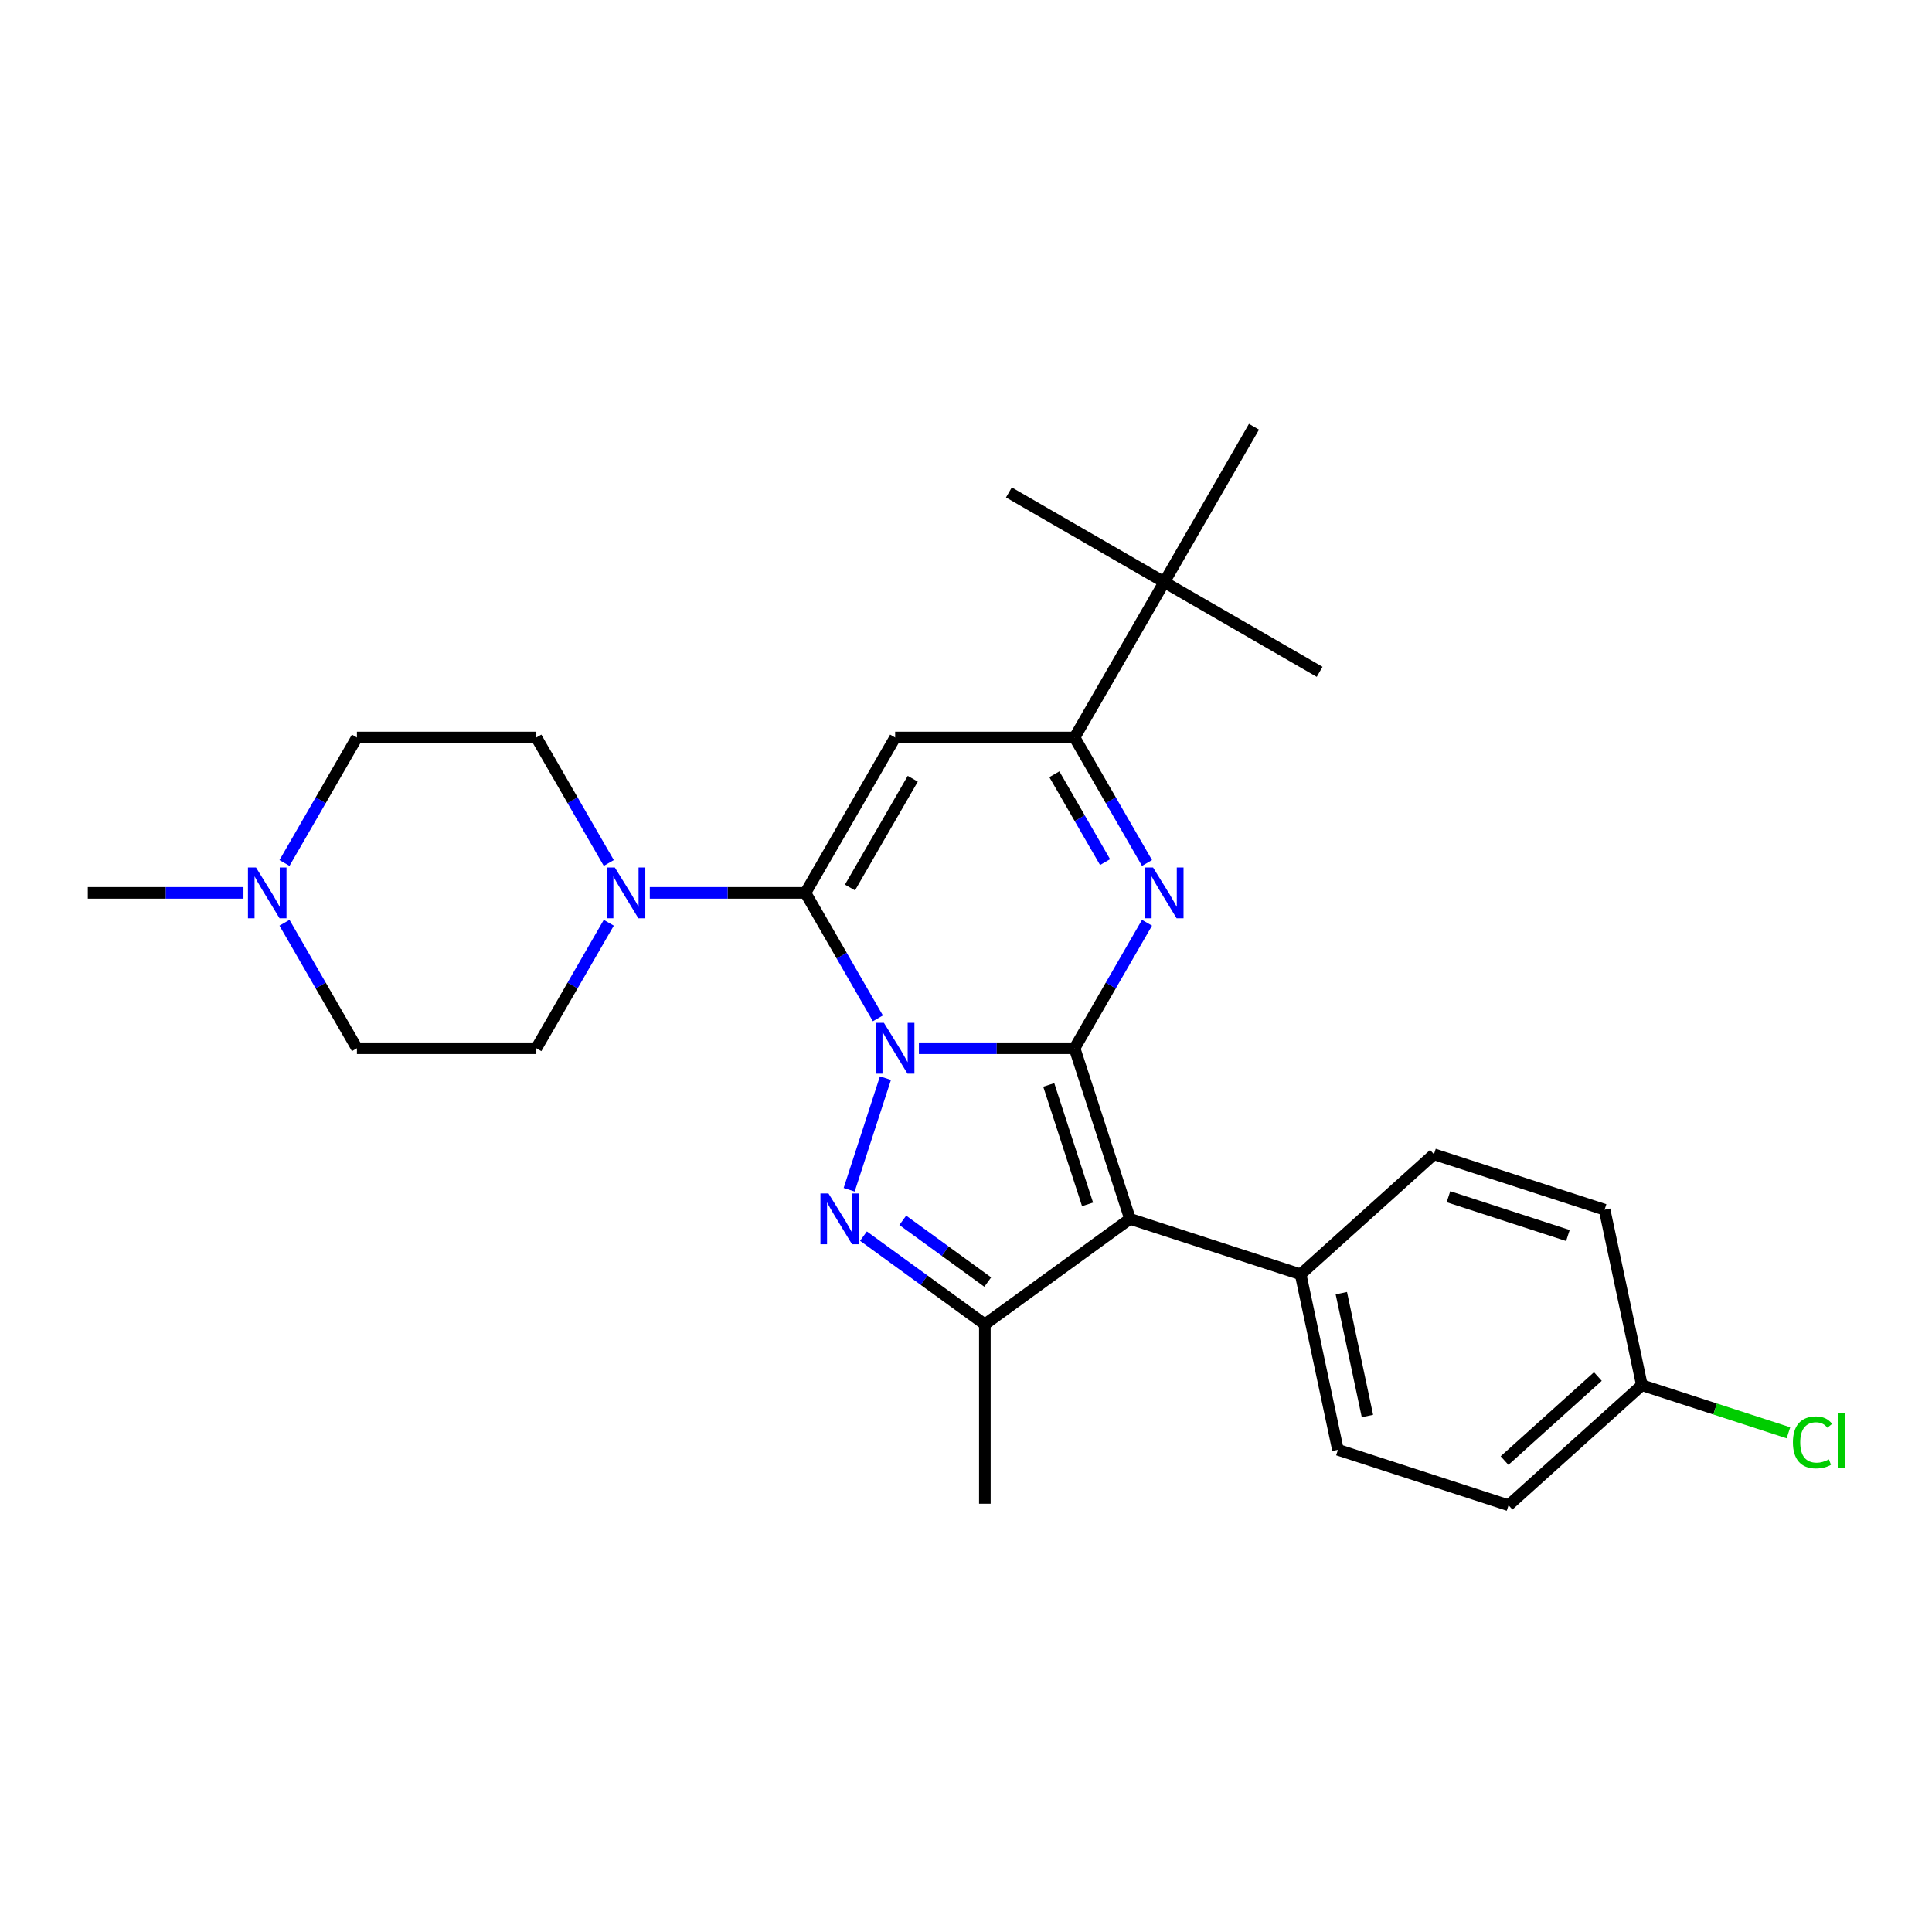 <?xml version='1.0' encoding='iso-8859-1'?>
<svg version='1.1' baseProfile='full'
              xmlns='http://www.w3.org/2000/svg'
                      xmlns:rdkit='http://www.rdkit.org/xml'
                      xmlns:xlink='http://www.w3.org/1999/xlink'
                  xml:space='preserve'
width='1000px' height='1000px' viewBox='0 0 1000 1000'>
<!-- END OF HEADER -->
<rect style='opacity:1.0;fill:#FFFFFF;stroke:none' width='1000' height='1000' x='0' y='0'> </rect>
<path class='bond-0' d='M 475.624,542.57 L 515.907,542.57' style='fill:none;fill-rule:evenodd;stroke:#0000FF;stroke-width:6px;stroke-linecap:butt;stroke-linejoin:miter;stroke-opacity:1' />
<path class='bond-0' d='M 515.907,542.57 L 556.19,542.57' style='fill:none;fill-rule:evenodd;stroke:#000000;stroke-width:6px;stroke-linecap:butt;stroke-linejoin:miter;stroke-opacity:1' />
<path class='bond-1' d='M 454.397,527.1 L 435.648,494.625' style='fill:none;fill-rule:evenodd;stroke:#0000FF;stroke-width:6px;stroke-linecap:butt;stroke-linejoin:miter;stroke-opacity:1' />
<path class='bond-1' d='M 435.648,494.625 L 416.899,462.15' style='fill:none;fill-rule:evenodd;stroke:#000000;stroke-width:6px;stroke-linecap:butt;stroke-linejoin:miter;stroke-opacity:1' />
<path class='bond-2' d='M 458.303,558.041 L 439.528,615.823' style='fill:none;fill-rule:evenodd;stroke:#0000FF;stroke-width:6px;stroke-linecap:butt;stroke-linejoin:miter;stroke-opacity:1' />
<path class='bond-3' d='M 556.19,542.57 L 584.886,630.887' style='fill:none;fill-rule:evenodd;stroke:#000000;stroke-width:6px;stroke-linecap:butt;stroke-linejoin:miter;stroke-opacity:1' />
<path class='bond-3' d='M 542.832,561.557 L 562.919,623.378' style='fill:none;fill-rule:evenodd;stroke:#000000;stroke-width:6px;stroke-linecap:butt;stroke-linejoin:miter;stroke-opacity:1' />
<path class='bond-4' d='M 556.19,542.57 L 574.94,510.096' style='fill:none;fill-rule:evenodd;stroke:#000000;stroke-width:6px;stroke-linecap:butt;stroke-linejoin:miter;stroke-opacity:1' />
<path class='bond-4' d='M 574.94,510.096 L 593.689,477.621' style='fill:none;fill-rule:evenodd;stroke:#0000FF;stroke-width:6px;stroke-linecap:butt;stroke-linejoin:miter;stroke-opacity:1' />
<path class='bond-5' d='M 416.899,462.15 L 463.329,381.73' style='fill:none;fill-rule:evenodd;stroke:#000000;stroke-width:6px;stroke-linecap:butt;stroke-linejoin:miter;stroke-opacity:1' />
<path class='bond-5' d='M 439.947,459.374 L 472.449,403.079' style='fill:none;fill-rule:evenodd;stroke:#000000;stroke-width:6px;stroke-linecap:butt;stroke-linejoin:miter;stroke-opacity:1' />
<path class='bond-8' d='M 416.899,462.15 L 376.616,462.15' style='fill:none;fill-rule:evenodd;stroke:#000000;stroke-width:6px;stroke-linecap:butt;stroke-linejoin:miter;stroke-opacity:1' />
<path class='bond-8' d='M 376.616,462.15 L 336.333,462.15' style='fill:none;fill-rule:evenodd;stroke:#0000FF;stroke-width:6px;stroke-linecap:butt;stroke-linejoin:miter;stroke-opacity:1' />
<path class='bond-6' d='M 446.929,639.819 L 478.344,662.644' style='fill:none;fill-rule:evenodd;stroke:#0000FF;stroke-width:6px;stroke-linecap:butt;stroke-linejoin:miter;stroke-opacity:1' />
<path class='bond-6' d='M 478.344,662.644 L 509.76,685.469' style='fill:none;fill-rule:evenodd;stroke:#000000;stroke-width:6px;stroke-linecap:butt;stroke-linejoin:miter;stroke-opacity:1' />
<path class='bond-6' d='M 467.27,631.642 L 489.261,647.619' style='fill:none;fill-rule:evenodd;stroke:#0000FF;stroke-width:6px;stroke-linecap:butt;stroke-linejoin:miter;stroke-opacity:1' />
<path class='bond-6' d='M 489.261,647.619 L 511.252,663.596' style='fill:none;fill-rule:evenodd;stroke:#000000;stroke-width:6px;stroke-linecap:butt;stroke-linejoin:miter;stroke-opacity:1' />
<path class='bond-9' d='M 584.886,630.887 L 673.202,659.582' style='fill:none;fill-rule:evenodd;stroke:#000000;stroke-width:6px;stroke-linecap:butt;stroke-linejoin:miter;stroke-opacity:1' />
<path class='bond-27' d='M 584.886,630.887 L 509.76,685.469' style='fill:none;fill-rule:evenodd;stroke:#000000;stroke-width:6px;stroke-linecap:butt;stroke-linejoin:miter;stroke-opacity:1' />
<path class='bond-28' d='M 593.689,446.68 L 574.94,414.205' style='fill:none;fill-rule:evenodd;stroke:#0000FF;stroke-width:6px;stroke-linecap:butt;stroke-linejoin:miter;stroke-opacity:1' />
<path class='bond-28' d='M 574.94,414.205 L 556.19,381.73' style='fill:none;fill-rule:evenodd;stroke:#000000;stroke-width:6px;stroke-linecap:butt;stroke-linejoin:miter;stroke-opacity:1' />
<path class='bond-28' d='M 571.98,446.223 L 558.856,423.491' style='fill:none;fill-rule:evenodd;stroke:#0000FF;stroke-width:6px;stroke-linecap:butt;stroke-linejoin:miter;stroke-opacity:1' />
<path class='bond-28' d='M 558.856,423.491 L 545.731,400.759' style='fill:none;fill-rule:evenodd;stroke:#000000;stroke-width:6px;stroke-linecap:butt;stroke-linejoin:miter;stroke-opacity:1' />
<path class='bond-7' d='M 463.329,381.73 L 556.19,381.73' style='fill:none;fill-rule:evenodd;stroke:#000000;stroke-width:6px;stroke-linecap:butt;stroke-linejoin:miter;stroke-opacity:1' />
<path class='bond-19' d='M 509.76,685.469 L 509.76,778.33' style='fill:none;fill-rule:evenodd;stroke:#000000;stroke-width:6px;stroke-linecap:butt;stroke-linejoin:miter;stroke-opacity:1' />
<path class='bond-11' d='M 556.19,381.73 L 602.621,301.31' style='fill:none;fill-rule:evenodd;stroke:#000000;stroke-width:6px;stroke-linecap:butt;stroke-linejoin:miter;stroke-opacity:1' />
<path class='bond-12' d='M 315.106,477.621 L 296.357,510.096' style='fill:none;fill-rule:evenodd;stroke:#0000FF;stroke-width:6px;stroke-linecap:butt;stroke-linejoin:miter;stroke-opacity:1' />
<path class='bond-12' d='M 296.357,510.096 L 277.607,542.57' style='fill:none;fill-rule:evenodd;stroke:#000000;stroke-width:6px;stroke-linecap:butt;stroke-linejoin:miter;stroke-opacity:1' />
<path class='bond-13' d='M 315.106,446.68 L 296.357,414.205' style='fill:none;fill-rule:evenodd;stroke:#0000FF;stroke-width:6px;stroke-linecap:butt;stroke-linejoin:miter;stroke-opacity:1' />
<path class='bond-13' d='M 296.357,414.205 L 277.607,381.73' style='fill:none;fill-rule:evenodd;stroke:#000000;stroke-width:6px;stroke-linecap:butt;stroke-linejoin:miter;stroke-opacity:1' />
<path class='bond-14' d='M 673.202,659.582 L 692.509,750.414' style='fill:none;fill-rule:evenodd;stroke:#000000;stroke-width:6px;stroke-linecap:butt;stroke-linejoin:miter;stroke-opacity:1' />
<path class='bond-14' d='M 694.265,669.346 L 707.78,732.928' style='fill:none;fill-rule:evenodd;stroke:#000000;stroke-width:6px;stroke-linecap:butt;stroke-linejoin:miter;stroke-opacity:1' />
<path class='bond-15' d='M 673.202,659.582 L 742.212,597.446' style='fill:none;fill-rule:evenodd;stroke:#000000;stroke-width:6px;stroke-linecap:butt;stroke-linejoin:miter;stroke-opacity:1' />
<path class='bond-10' d='M 147.248,446.68 L 165.997,414.205' style='fill:none;fill-rule:evenodd;stroke:#0000FF;stroke-width:6px;stroke-linecap:butt;stroke-linejoin:miter;stroke-opacity:1' />
<path class='bond-10' d='M 165.997,414.205 L 184.746,381.73' style='fill:none;fill-rule:evenodd;stroke:#000000;stroke-width:6px;stroke-linecap:butt;stroke-linejoin:miter;stroke-opacity:1' />
<path class='bond-23' d='M 126.021,462.15 L 85.738,462.15' style='fill:none;fill-rule:evenodd;stroke:#0000FF;stroke-width:6px;stroke-linecap:butt;stroke-linejoin:miter;stroke-opacity:1' />
<path class='bond-23' d='M 85.738,462.15 L 45.455,462.15' style='fill:none;fill-rule:evenodd;stroke:#000000;stroke-width:6px;stroke-linecap:butt;stroke-linejoin:miter;stroke-opacity:1' />
<path class='bond-29' d='M 147.248,477.621 L 165.997,510.096' style='fill:none;fill-rule:evenodd;stroke:#0000FF;stroke-width:6px;stroke-linecap:butt;stroke-linejoin:miter;stroke-opacity:1' />
<path class='bond-29' d='M 165.997,510.096 L 184.746,542.57' style='fill:none;fill-rule:evenodd;stroke:#000000;stroke-width:6px;stroke-linecap:butt;stroke-linejoin:miter;stroke-opacity:1' />
<path class='bond-24' d='M 602.621,301.31 L 683.041,347.741' style='fill:none;fill-rule:evenodd;stroke:#000000;stroke-width:6px;stroke-linecap:butt;stroke-linejoin:miter;stroke-opacity:1' />
<path class='bond-25' d='M 602.621,301.31 L 522.201,254.88' style='fill:none;fill-rule:evenodd;stroke:#000000;stroke-width:6px;stroke-linecap:butt;stroke-linejoin:miter;stroke-opacity:1' />
<path class='bond-26' d='M 602.621,301.31 L 649.052,220.89' style='fill:none;fill-rule:evenodd;stroke:#000000;stroke-width:6px;stroke-linecap:butt;stroke-linejoin:miter;stroke-opacity:1' />
<path class='bond-16' d='M 277.607,542.57 L 184.746,542.57' style='fill:none;fill-rule:evenodd;stroke:#000000;stroke-width:6px;stroke-linecap:butt;stroke-linejoin:miter;stroke-opacity:1' />
<path class='bond-17' d='M 277.607,381.73 L 184.746,381.73' style='fill:none;fill-rule:evenodd;stroke:#000000;stroke-width:6px;stroke-linecap:butt;stroke-linejoin:miter;stroke-opacity:1' />
<path class='bond-20' d='M 692.509,750.414 L 780.825,779.11' style='fill:none;fill-rule:evenodd;stroke:#000000;stroke-width:6px;stroke-linecap:butt;stroke-linejoin:miter;stroke-opacity:1' />
<path class='bond-21' d='M 742.212,597.446 L 830.528,626.142' style='fill:none;fill-rule:evenodd;stroke:#000000;stroke-width:6px;stroke-linecap:butt;stroke-linejoin:miter;stroke-opacity:1' />
<path class='bond-21' d='M 749.72,619.414 L 811.541,639.501' style='fill:none;fill-rule:evenodd;stroke:#000000;stroke-width:6px;stroke-linecap:butt;stroke-linejoin:miter;stroke-opacity:1' />
<path class='bond-18' d='M 849.835,716.974 L 830.528,626.142' style='fill:none;fill-rule:evenodd;stroke:#000000;stroke-width:6px;stroke-linecap:butt;stroke-linejoin:miter;stroke-opacity:1' />
<path class='bond-22' d='M 849.835,716.974 L 887.762,729.297' style='fill:none;fill-rule:evenodd;stroke:#000000;stroke-width:6px;stroke-linecap:butt;stroke-linejoin:miter;stroke-opacity:1' />
<path class='bond-22' d='M 887.762,729.297 L 925.689,741.62' style='fill:none;fill-rule:evenodd;stroke:#00CC00;stroke-width:6px;stroke-linecap:butt;stroke-linejoin:miter;stroke-opacity:1' />
<path class='bond-30' d='M 849.835,716.974 L 780.825,779.11' style='fill:none;fill-rule:evenodd;stroke:#000000;stroke-width:6px;stroke-linecap:butt;stroke-linejoin:miter;stroke-opacity:1' />
<path class='bond-30' d='M 827.056,712.492 L 778.749,755.987' style='fill:none;fill-rule:evenodd;stroke:#000000;stroke-width:6px;stroke-linecap:butt;stroke-linejoin:miter;stroke-opacity:1' />
<path  class='atom-0' d='M 457.516 529.421
L 466.134 543.351
Q 466.988 544.725, 468.362 547.214
Q 469.737 549.702, 469.811 549.851
L 469.811 529.421
L 473.303 529.421
L 473.303 555.72
L 469.7 555.72
L 460.451 540.49
Q 459.374 538.707, 458.222 536.665
Q 457.108 534.622, 456.773 533.99
L 456.773 555.72
L 453.356 555.72
L 453.356 529.421
L 457.516 529.421
' fill='#0000FF'/>
<path  class='atom-3' d='M 428.821 617.737
L 437.438 631.667
Q 438.292 633.041, 439.667 635.53
Q 441.041 638.018, 441.115 638.167
L 441.115 617.737
L 444.607 617.737
L 444.607 644.036
L 441.004 644.036
L 431.755 628.807
Q 430.678 627.024, 429.526 624.981
Q 428.412 622.938, 428.078 622.306
L 428.078 644.036
L 424.66 644.036
L 424.66 617.737
L 428.821 617.737
' fill='#0000FF'/>
<path  class='atom-5' d='M 596.808 449.001
L 605.425 462.93
Q 606.28 464.305, 607.654 466.793
Q 609.028 469.282, 609.103 469.431
L 609.103 449.001
L 612.594 449.001
L 612.594 475.3
L 608.991 475.3
L 599.742 460.07
Q 598.665 458.287, 597.514 456.244
Q 596.399 454.202, 596.065 453.57
L 596.065 475.3
L 592.648 475.3
L 592.648 449.001
L 596.808 449.001
' fill='#0000FF'/>
<path  class='atom-9' d='M 318.225 449.001
L 326.842 462.93
Q 327.697 464.305, 329.071 466.793
Q 330.445 469.282, 330.519 469.431
L 330.519 449.001
L 334.011 449.001
L 334.011 475.3
L 330.408 475.3
L 321.159 460.07
Q 320.082 458.287, 318.93 456.244
Q 317.816 454.202, 317.482 453.57
L 317.482 475.3
L 314.065 475.3
L 314.065 449.001
L 318.225 449.001
' fill='#0000FF'/>
<path  class='atom-11' d='M 132.503 449.001
L 141.12 462.93
Q 141.974 464.305, 143.349 466.793
Q 144.723 469.282, 144.797 469.431
L 144.797 449.001
L 148.289 449.001
L 148.289 475.3
L 144.686 475.3
L 135.437 460.07
Q 134.36 458.287, 133.208 456.244
Q 132.094 454.202, 131.76 453.57
L 131.76 475.3
L 128.342 475.3
L 128.342 449.001
L 132.503 449.001
' fill='#0000FF'/>
<path  class='atom-23' d='M 928.01 746.579
Q 928.01 740.042, 931.056 736.625
Q 934.139 733.17, 939.971 733.17
Q 945.394 733.17, 948.291 736.996
L 945.84 739.002
Q 943.722 736.216, 939.971 736.216
Q 935.996 736.216, 933.879 738.89
Q 931.799 741.528, 931.799 746.579
Q 931.799 751.779, 933.953 754.454
Q 936.145 757.128, 940.379 757.128
Q 943.277 757.128, 946.657 755.382
L 947.697 758.168
Q 946.322 759.06, 944.242 759.58
Q 942.162 760.1, 939.859 760.1
Q 934.139 760.1, 931.056 756.608
Q 928.01 753.117, 928.01 746.579
' fill='#00CC00'/>
<path  class='atom-23' d='M 951.486 731.573
L 954.903 731.573
L 954.903 759.766
L 951.486 759.766
L 951.486 731.573
' fill='#00CC00'/>
</svg>
